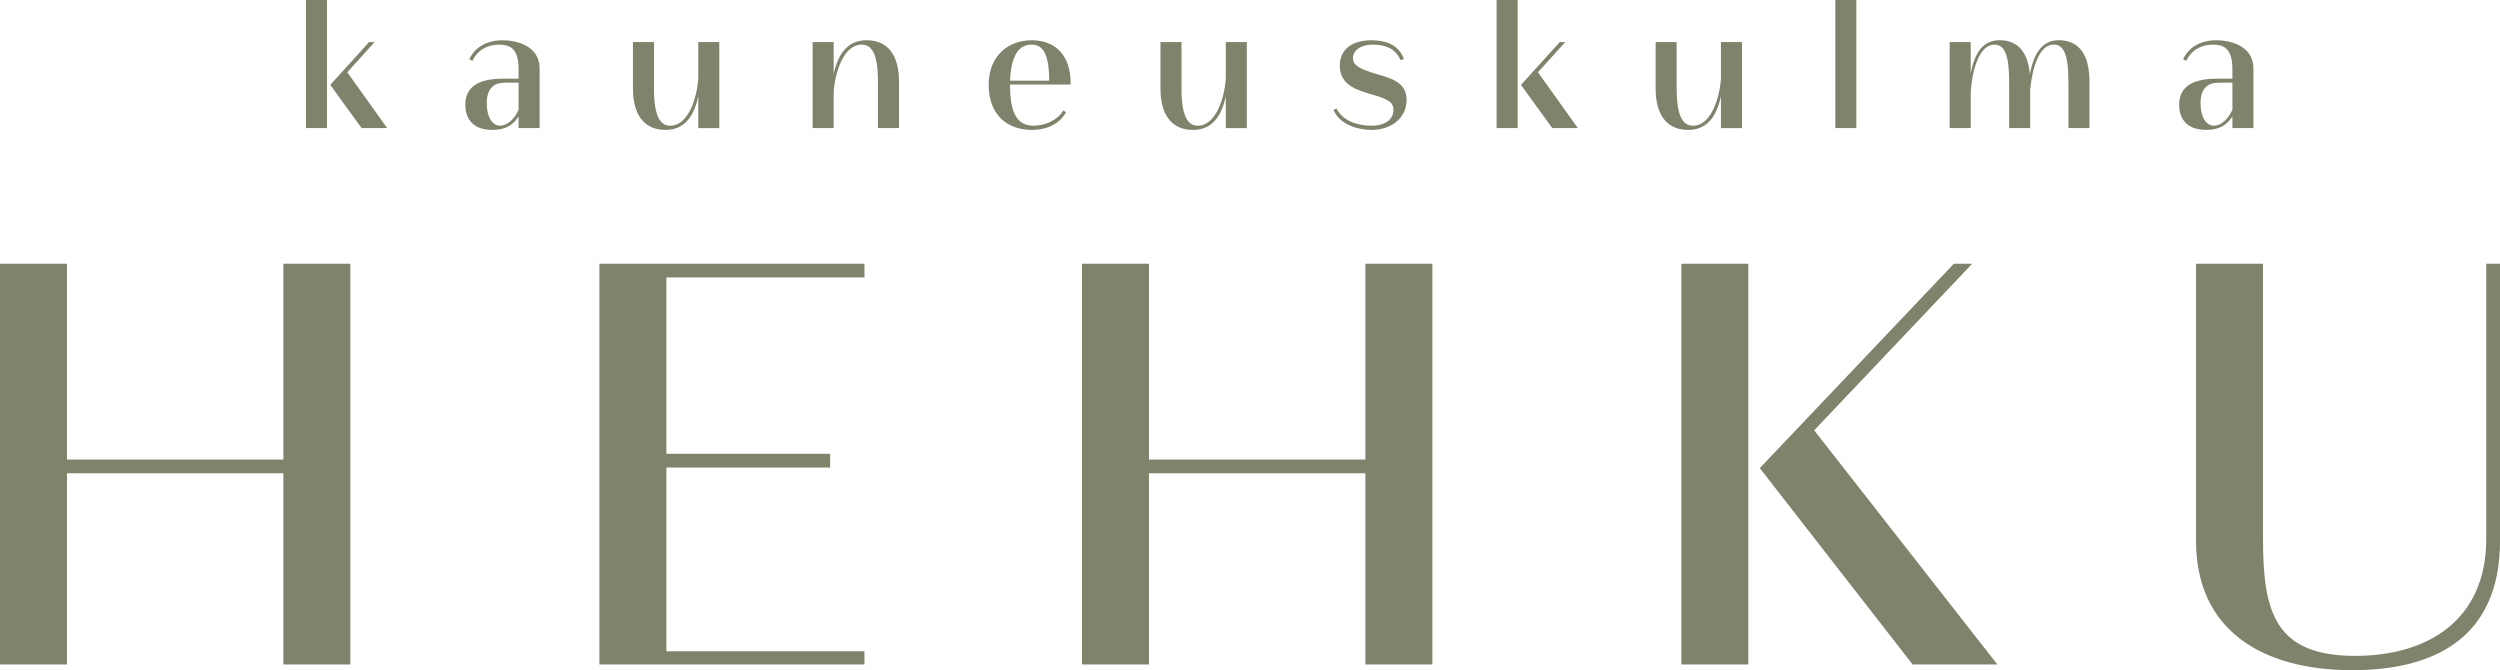 <?xml version="1.0" encoding="UTF-8"?>
<svg id="Layer_1" xmlns="http://www.w3.org/2000/svg" xmlns:xlink="http://www.w3.org/1999/xlink" viewBox="0 0 1200.18 321.74">
  <defs>
    <style>
      .cls-1 {
        fill: none;
      }

      .cls-2 {
        fill: #7f836c;
      }

      .cls-3 {
        clip-path: url(#clippath);
      }
    </style>
    <clipPath id="clippath">
      <rect class="cls-1" width="1200.18" height="321.74"/>
    </clipPath>
  </defs>
  <g class="cls-3">
    <path class="cls-2" d="M1062.92,60.35c-4.22,0-6.5-4.83-6.5-10.72,0-7.2,3.43-9.93,8.7-9.93h6.59v13c-2.02,4.57-5.53,7.64-8.79,7.64M1081.81,61.49v-28.55c0-11.07-11.24-13.62-17.83-13.62-7.12,0-13.09,3.07-15.9,9.05l1.41.88c3.25-6.5,8.87-7.82,13-7.82,4.48,0,9.22,1.4,9.22,11.51v4.83h-7.55c-13.97,0-18.01,5.62-18.01,12.56,0,5.45,2.55,12.03,13,12.03,5.36,0,9.75-1.76,12.56-6.5v5.62h10.1ZM935.98,20.2v41.29h10.1v-17.22c.62-9.58,3.69-22.84,11.42-22.84,4.65,0,7.03,4.48,7.03,17.74v22.31h10.1v-18.36c.88-9.49,3.95-21.7,11.33-21.7,4.66,0,7.03,4.48,7.03,17.74v22.31h10.1v-22.31c0-12.03-4.39-19.85-14.67-19.85-7.82,0-11.95,5.89-13.97,16.34-.79-10.01-5.27-16.34-14.49-16.34-7.82,0-11.95,5.71-13.88,15.99v-15.11h-10.1ZM881.08,61.49h10.1V0h-10.1v61.49ZM826.18,37.51c-.53,9.22-4.66,22.84-13.44,22.84-4.74,0-7.82-4.39-7.82-17.83v-22.31h-10.1v22.31c0,12.12,5.01,19.85,15.64,19.85,8.35,0,13.44-5.45,15.72-16.16v15.29h10.1V20.2h-10.1v17.3ZM757.49,61.49l-19.15-26.79,13.09-14.49h-2.64l-18.62,20.55,15.02,20.73h12.3ZM718.48,61.49h10.1V0h-10.1v61.49ZM658.48,19.33c-9.93,0-15.28,4.74-15.28,12.21,0,9.84,9.31,11.95,15.37,13.79,8.35,2.37,10.37,3.95,10.37,7.47,0,4.48-3.87,7.55-10.63,7.55-4.83,0-13.18-1.32-16.78-8.35l-1.32.88c3.34,7.55,12.65,9.49,18.18,9.49,9.14,0,16.87-5.36,16.87-14.41s-8.08-10.45-16.25-13c-6.5-2.11-9.49-3.69-9.49-7.03s3.16-6.5,9.66-6.5c5.01,0,10.63,1.4,13.18,7.47l1.58-.61c-2.64-7.38-9.75-8.96-15.46-8.96M588.47,37.51c-.53,9.22-4.66,22.84-13.44,22.84-4.74,0-7.82-4.39-7.82-17.83v-22.31h-10.1v22.31c0,12.12,5.01,19.85,15.64,19.85,8.34,0,13.44-5.45,15.72-16.16v15.29h10.1V20.2h-10.1v17.3ZM495.18,21.43c5.53,0,8.43,4.39,8.52,17.31h-18.8c.53-12.91,4.66-17.31,10.28-17.31M513.98,40.58c.26-14.41-7.73-21.26-18.71-21.26s-20.64,7.2-20.64,21.43,8.78,21.61,20.73,21.61c7.47,0,13.44-3.07,16.43-8.52l-1.32-.79c-2.72,4.65-8.78,7.29-14.32,7.29-7.64,0-11.24-5.8-11.24-19.06v-.7h29.08ZM390.12,20.2v41.29h10.1v-17.22c.62-9.31,4.66-22.84,13.44-22.84,4.83,0,7.82,4.3,7.82,17.74v22.31h10.1v-22.31c0-12.12-4.92-19.85-15.55-19.85-8.35,0-13.53,5.54-15.81,16.25v-15.37h-10.1ZM335.22,37.51c-.53,9.22-4.66,22.84-13.44,22.84-4.74,0-7.82-4.39-7.82-17.83v-22.31h-10.1v22.31c0,12.12,5.01,19.85,15.64,19.85,8.35,0,13.44-5.45,15.72-16.16v15.29h10.1V20.2h-10.1v17.3ZM240.17,60.35c-4.22,0-6.5-4.83-6.5-10.72,0-7.2,3.43-9.93,8.7-9.93h6.59v13c-2.02,4.57-5.53,7.64-8.78,7.64M259.06,61.49v-28.55c0-11.07-11.24-13.62-17.83-13.62-7.12,0-13.09,3.07-15.9,9.05l1.4.88c3.25-6.5,8.87-7.82,13-7.82,4.48,0,9.22,1.4,9.22,11.51v4.83h-7.56c-13.97,0-18.01,5.62-18.01,12.56,0,5.45,2.55,12.03,13,12.03,5.36,0,9.75-1.76,12.56-6.5v5.62h10.1ZM185.88,61.49l-19.15-26.79,13.09-14.49h-2.64l-18.62,20.55,15.02,20.73h12.3ZM146.88,61.49h10.1V0h-10.1v61.49Z"/>
    <path class="cls-2" d="M1054.25,126.61v133.02c0,42.6,31.33,62.11,75.03,62.11,39.58,0,70.91-15.66,70.91-62.11V126.61h-6.6v131.92c0,39.85-28.86,56.34-62.94,56.34-39.03,0-44.25-21.71-44.25-56.61V126.61h-32.16ZM844.83,224.73l73.38,94.27h40.68l-87.95-112.41,75.85-79.98h-8.79l-93.17,98.11ZM807.17,318.99h32.15V126.61h-32.15v192.38ZM519.43,126.61v192.38h32.16v-91.79h103.89v91.79h32.16V126.61h-32.16v93.99h-103.89v-93.99h-32.16ZM287.75,126.61v192.38h127.25v-6.32h-95.09v-88.22h78.6v-6.6h-78.6v-84.65h95.09v-6.6h-127.25ZM0,126.61v192.38h32.15v-91.79h103.89v91.79h32.16V126.61h-32.16v93.99H32.15v-93.99H0Z"/>
  </g>
</svg>